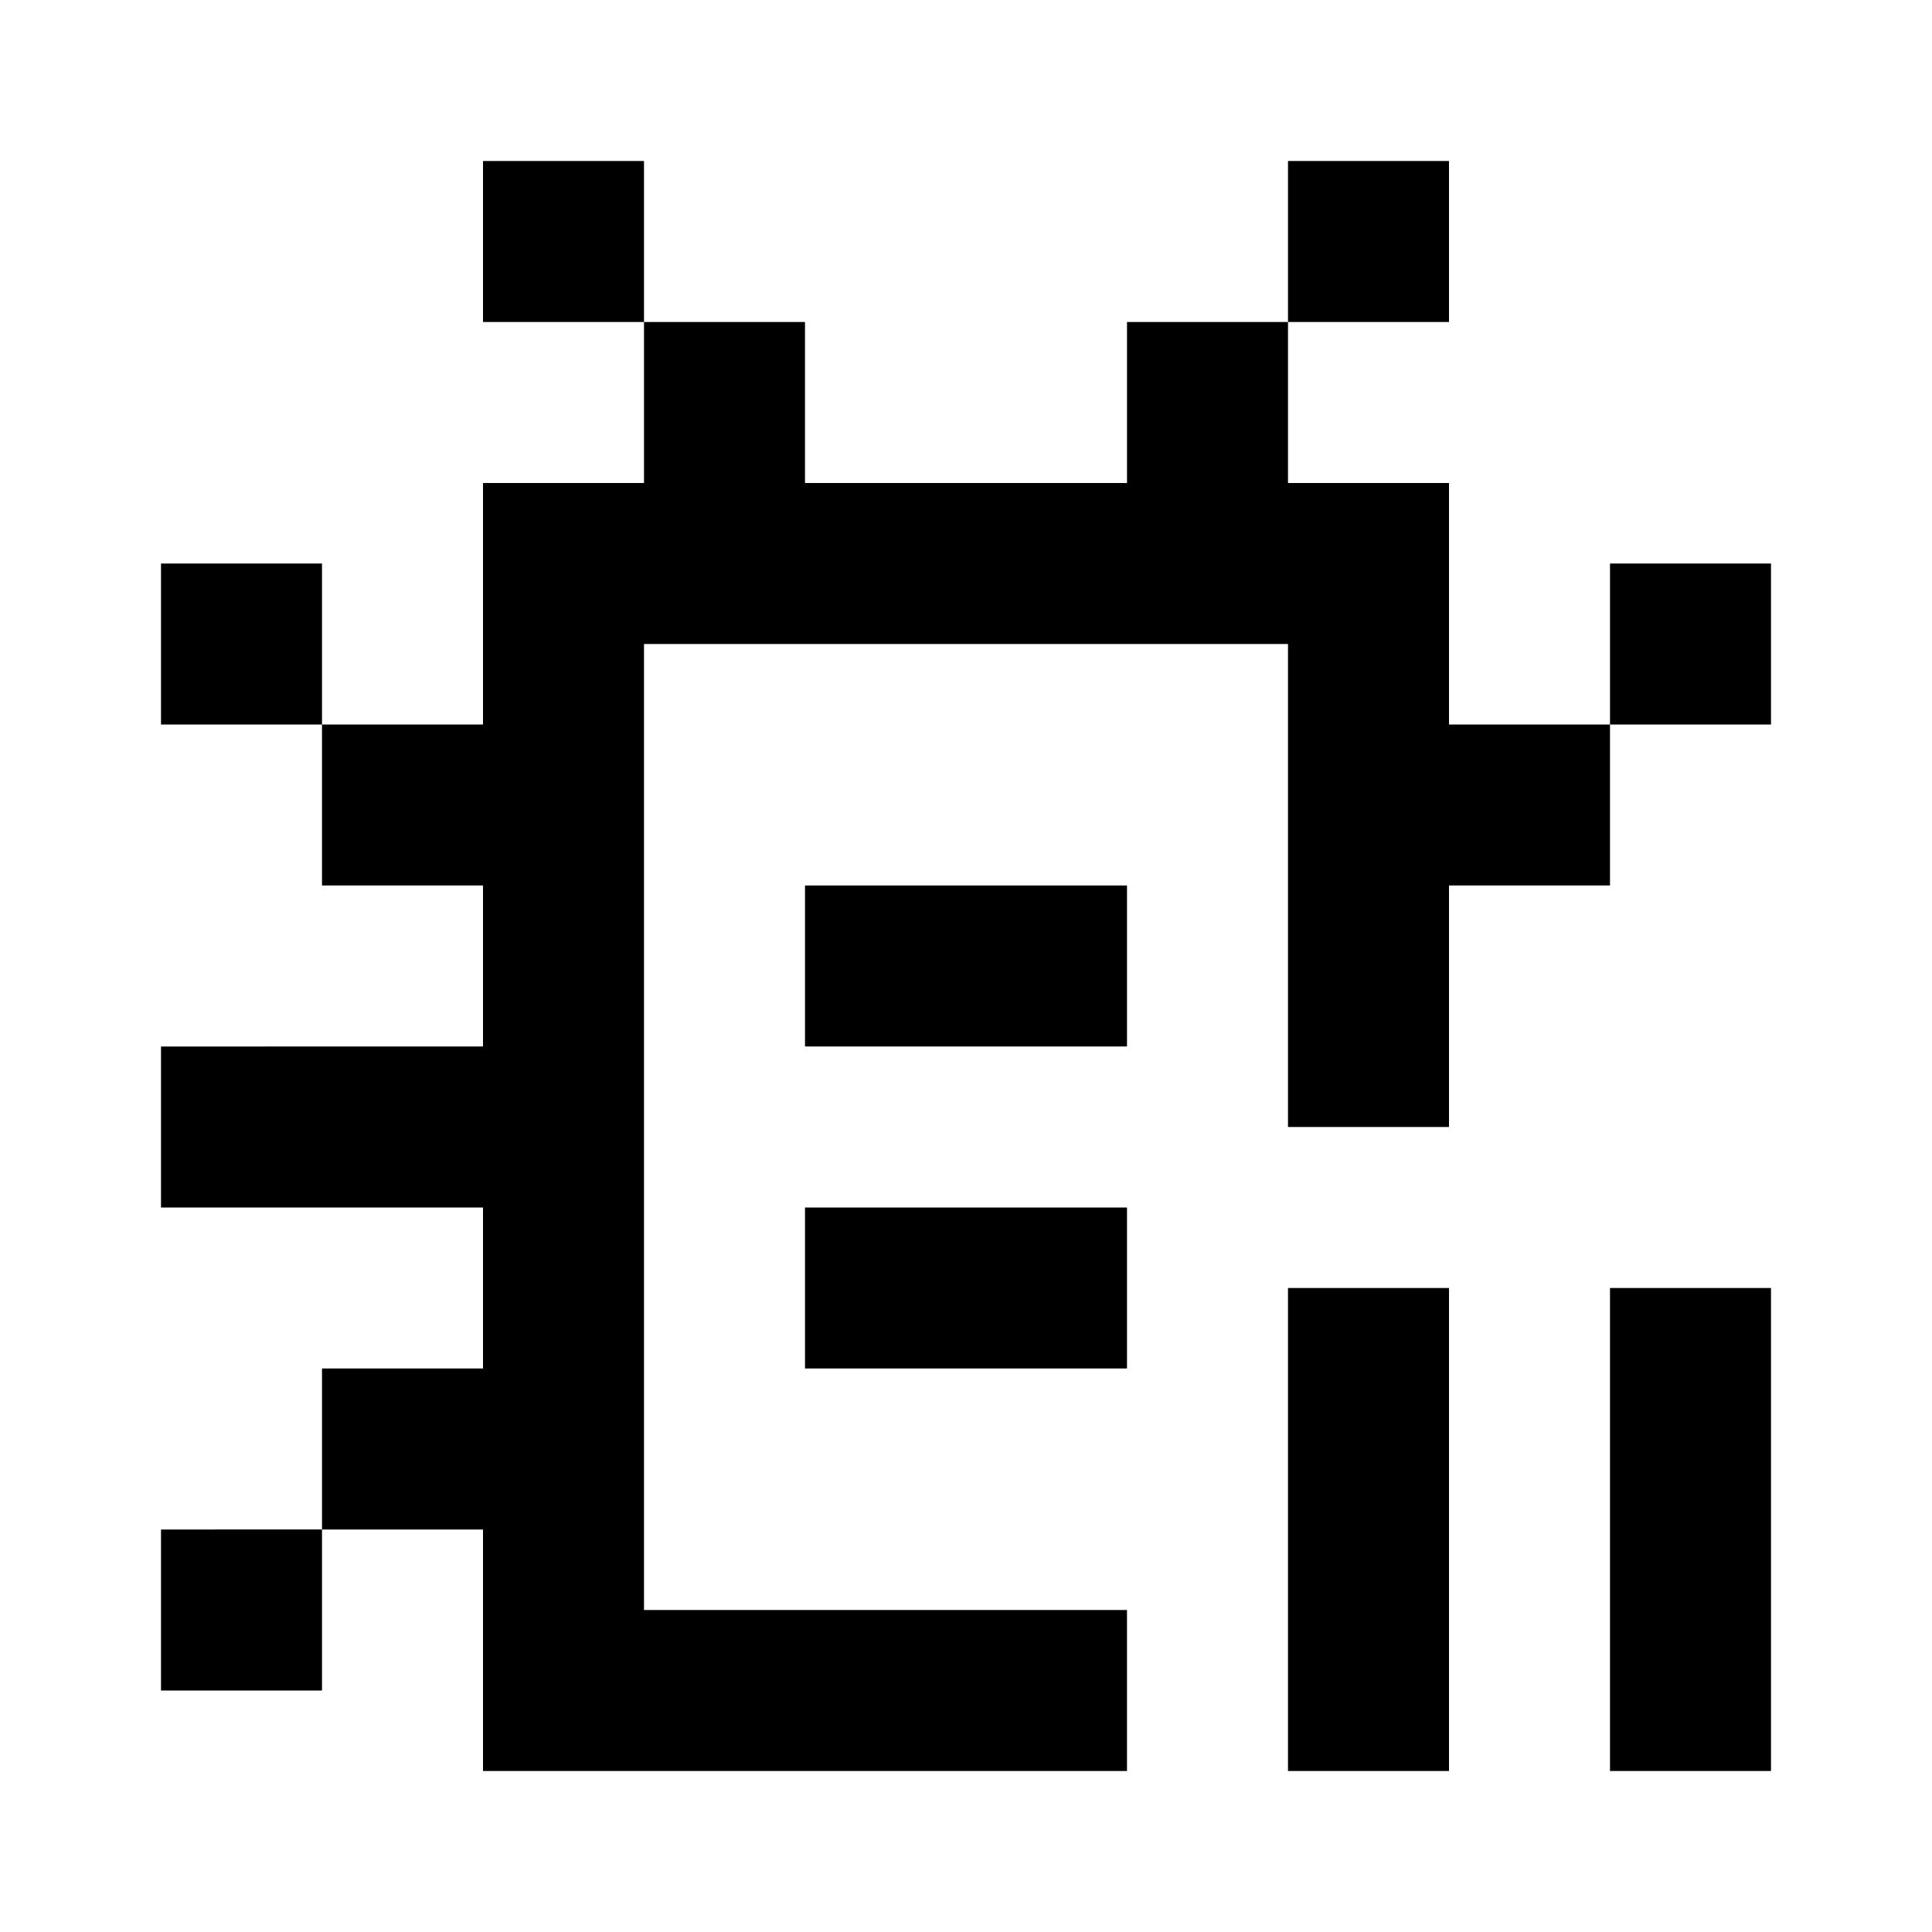 <svg xmlns="http://www.w3.org/2000/svg" fill="currentColor" viewBox="0 0 24 24">
  <path d="M8 2H6v2h2v2H6v3H4V7H2v2h2v2h2v2H2v2h4v2H4v2H2v2h2v-2h2v3h8v-2H8V8h8v6h2v-3h2V9h2V7h-2v2h-2V6h-2V4h2V2h-2v2h-2v2h-4V4H8V2Zm6 9h-4v2h4v-2Zm-4 4h4v2h-4v-2Zm6 1h2v6h-2v-6Zm6 0h-2v6h2v-6Z"/>
</svg>
